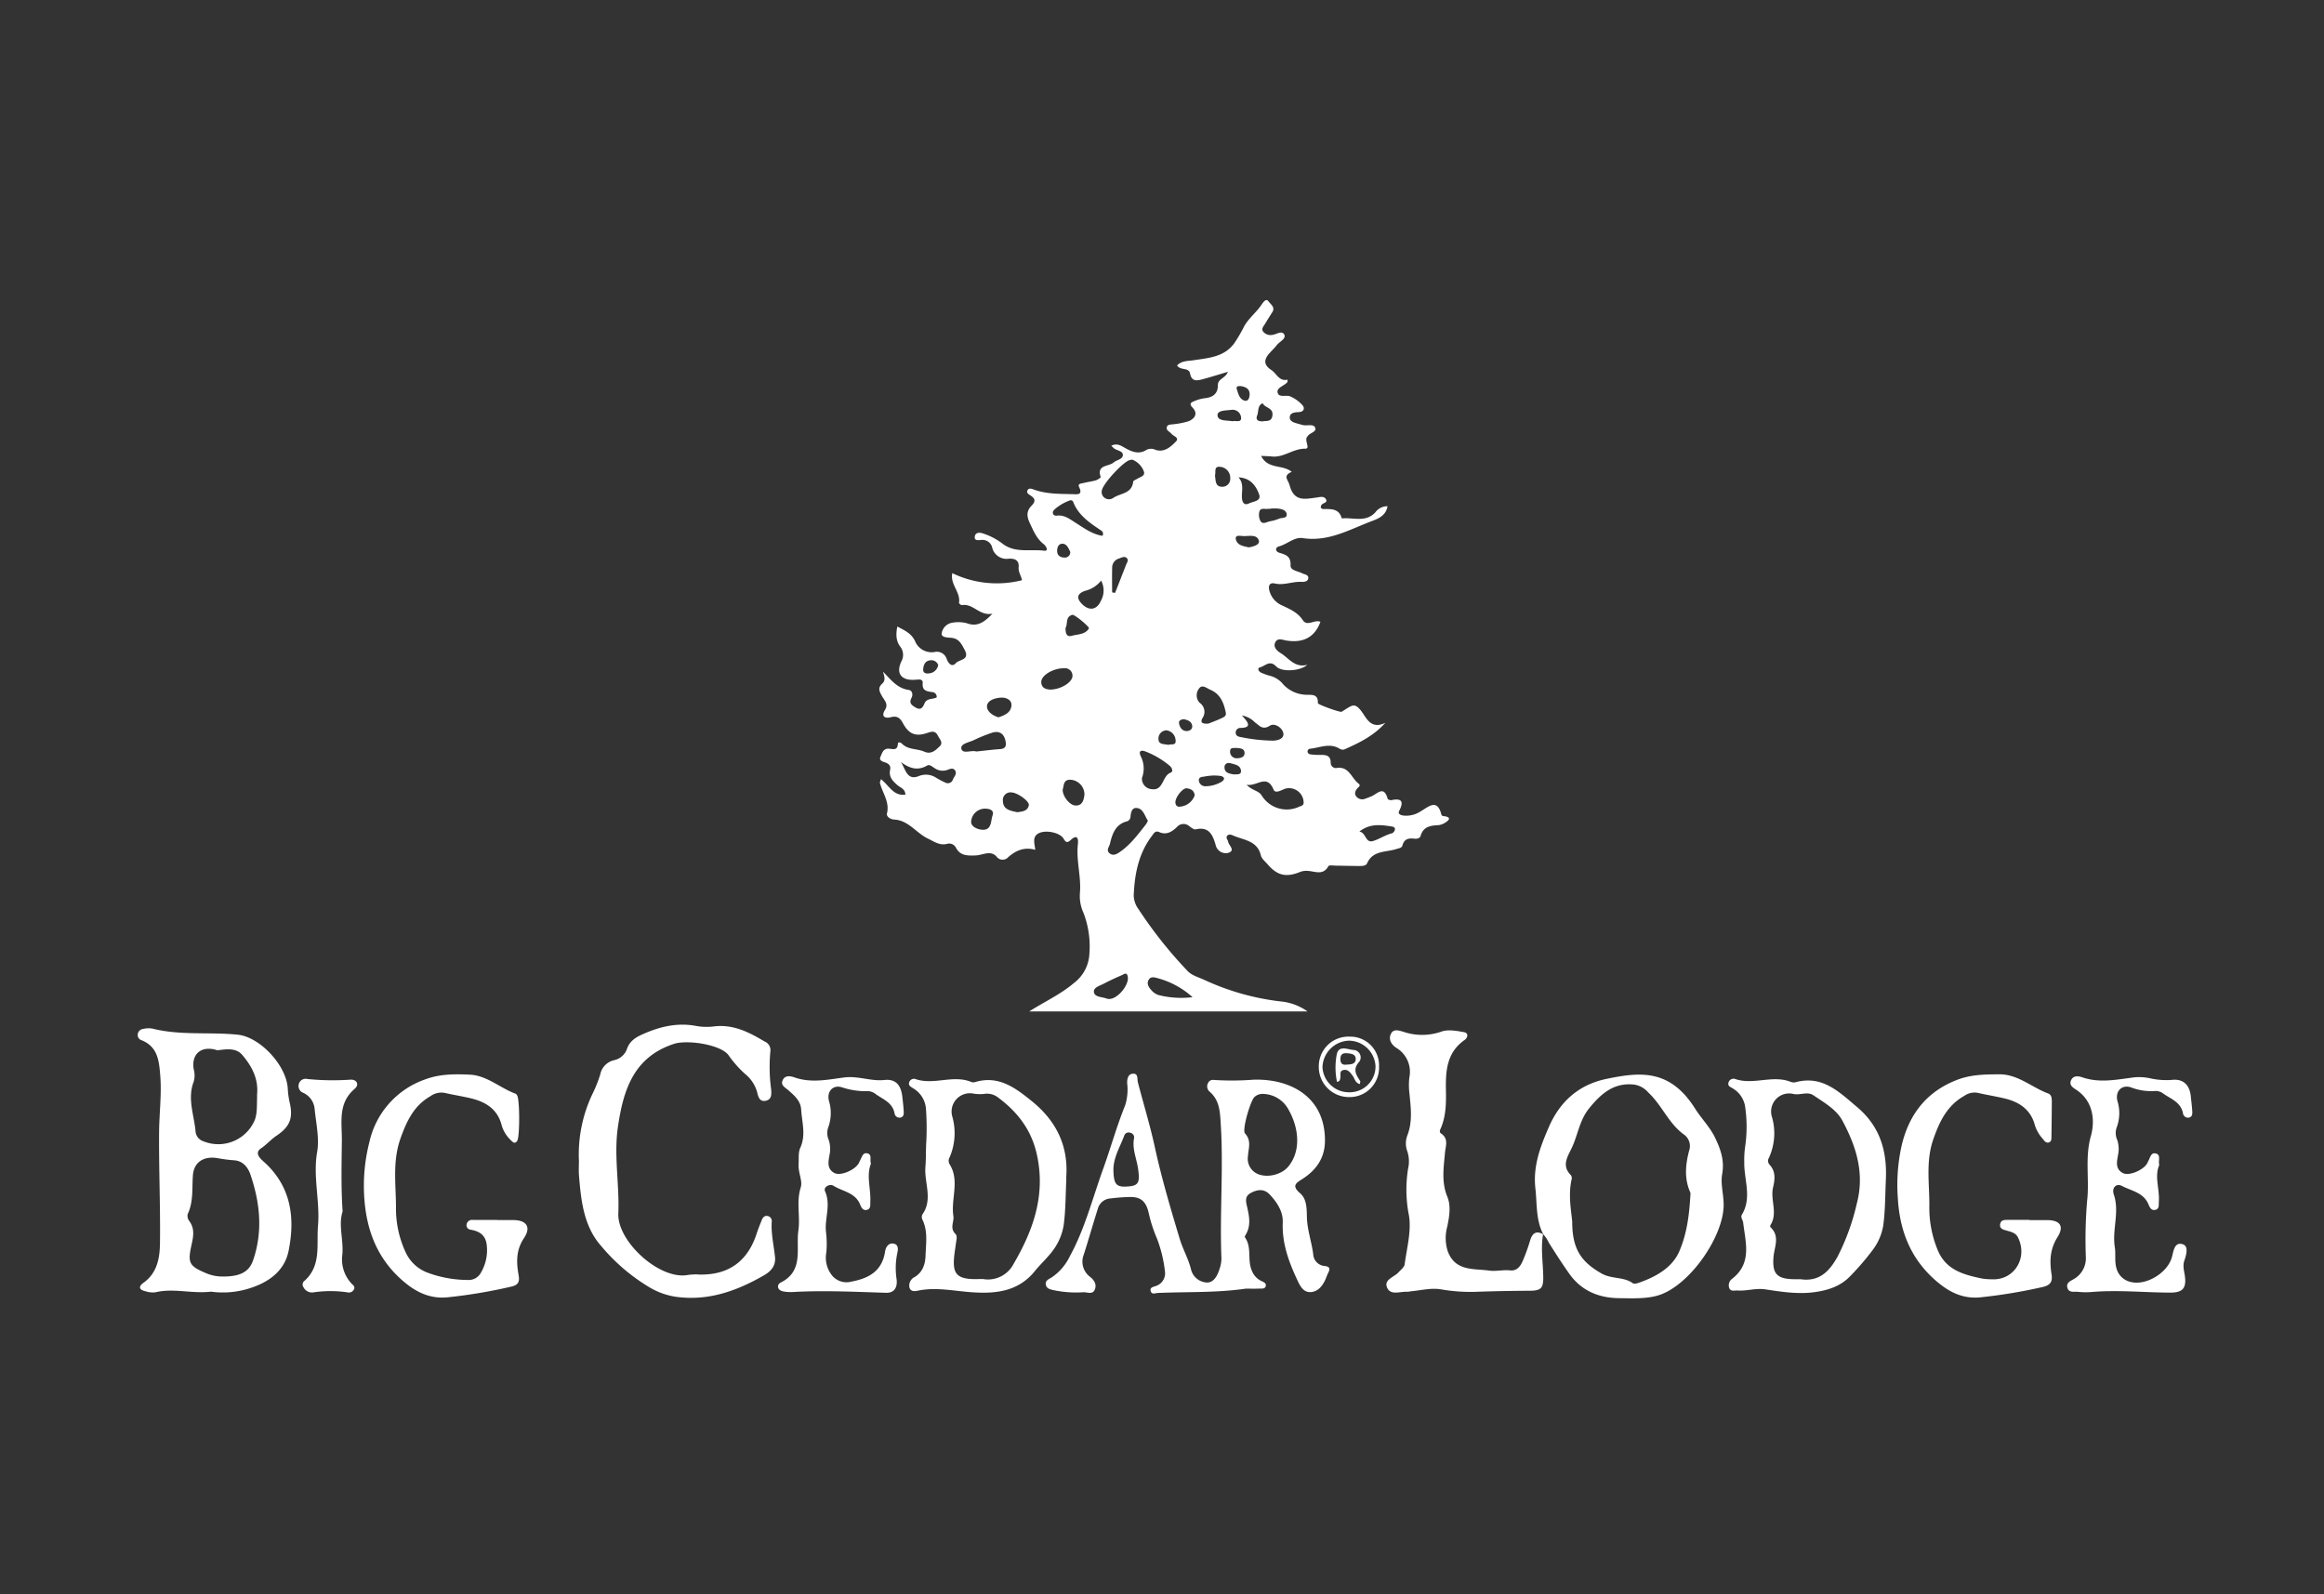 <svg xmlns="http://www.w3.org/2000/svg" xmlns:xlink="http://www.w3.org/1999/xlink" width="548" height="376" viewBox="0 0 548 376">
  <rect x="0" y="0" width="548" height="376" fill="#333333" stroke="none"/>
  <defs>
    <clipPath id="clip-path">
      <rect id="Rectangle_56" data-name="Rectangle 56" width="484.47" height="235.422" fill="#fff"/>
    </clipPath>
    <clipPath id="clip-BCL">
      <rect width="548" height="376"/>
    </clipPath>
  </defs>
  <g id="BCL" clip-path="url(#clip-BCL)">
    <rect width="548" height="376" fill="rgba(255,255,255,0)"/>
    <g id="Group_244" data-name="Group 244" transform="translate(32.475 70.771)">
      <g id="Group_243" data-name="Group 243" clip-path="url(#clip-path)">
        <path id="Path_6372" data-name="Path 6372" d="M442.829,36.751c1.62,3.235,5.032,1.955,7.215,3.756-2.175.974-.876,1.761-.5,3.153,1.062,3.961,3.585,3.257,6.283,2.925.783-.1,1.813-.466,2.292.384s-.725.847-1.042,1.337c-.416.643-.028.983.517.98,1.828-.01,3.649-.1,4.252,2.209,2.669-.3,5.627,1.049,7.918-1.433a3.491,3.491,0,0,1,2.877-1.446c-.351,2.083-1.986,2.867-3.5,3.429-5.333,1.982-10.379,5.047-16.513,4.089-1.951-.3-3.619,1.416-5.531,1.94-1.106.3-.859,1.256.029,1.519,1.581.468,2.744.838,2.645,2.989-.055,1.188,1.7,1.317,2.7,1.837.6.31,1.7.33,1.454,1.334-.165.682-1.067.731-1.706.7-2.06-.085-4.031.871-6.143.388-1.283-.294-1.59.577-1.3,1.667a5.2,5.2,0,0,0,2.942,3.479c1.864.878,3.712,1.641,4.953,3.511,1.055,1.59,2.794-.269,4.146.39-1.314,3.56-3.972,5.039-7.966,4.413-.962-.151-2.131-.721-2.679.408-.577,1.192.477,2.068,1.345,2.6,1.884,1.162,3.234,3.476,6.2,2.709-1.6,1.472-5.98,1.8-7.33.385-1.517-1.586-2.574-.122-3.744.19-.853.228-.4.966.139,1.253a13.231,13.231,0,0,0,2.076.746,5.883,5.883,0,0,1,3.223,2.083,7.675,7.675,0,0,0,5.283,2.406c1.43.053,2.953-.248,2.846,1.98-.016.335,5.264,2.223,5.6,2.03.569-.333,1.111-.714,1.681-1.047,1.13-.661,1.724-.612,2.77.642,1.344,1.609,2.244,4.739,5.87,3.01-2.9,3.205-6.3,4.77-9.72,6.3a1.533,1.533,0,0,1-1.157-.237c-2.252-1.342-4.476-.227-6.708.027-.331.038-.667.134-.745.522-.108.54.312.778.693.835a14.653,14.653,0,0,0,2.214.118c1.307,0,2.516.01,2.532,1.847a1.223,1.223,0,0,0,1.3,1.259c3.018-.545,3.549,2.357,5.237,3.635.674.511.011.837-.267,1.169-.536.64-.76,1.322-.153,2a1.825,1.825,0,0,0,2.062.411c.469-.156.924-.353,1.385-.533,1.379-.54,2.982-2.709,3.853.546.05.187.6.4.859.346,2.532-.532,2.992.333,1.868,2.536-.382.749.368.981.943,1.086a6.167,6.167,0,0,0,4.188-1.035c1.614-.877,3.828-3.165,4.817.788.116.463.669.366,1.058.464,1.23.307.685.892.108,1.283a3.862,3.862,0,0,1-1.795.764c-1.891.1-3.617.291-4.257,2.522-.177.616-.865.744-1.468.673-1.353-.161-2.42.035-2.825,1.612-.15.585-.839.633-1.4.82-2.45.812-5.558.274-6.936,3.379-.275.617-1.132.633-1.794.631-1.813,0-3.627-.061-5.44-.076-.653-.005-1.728-.18-1.891.117-1.251,2.273-3.14,1.2-4.857,1.12a4.1,4.1,0,0,0-1.7.2c-3.326,1.381-5.452.943-7.724-1.707-.59-.688-1.442-1.348-1.635-2.15-.851-3.541-4.076-3.587-6.575-4.706-.456-.2-1.007-.361-1.375.085-.387.468.146.9.216,1.361.136.9,1.764,2.011.151,2.63a2.441,2.441,0,0,1-3.083-1.834c-.71-2.432-1.581-4.392-4.73-3.679-.423.1-1.031-.434-1.495-.758a2.035,2.035,0,0,0-2.889.193c-1.18,1.121-2.459,1.981-4.206,1.207-.968-.429-1.319.39-1.745.953-3.136,4.147-4.048,8.985-4.255,14.016a5.693,5.693,0,0,0,1.137,3.223,102.519,102.519,0,0,0,11.514,14.514c1.019,1.107,2.545,1.484,3.894,2.106a58.867,58.867,0,0,0,18,5.116,13.044,13.044,0,0,1,6.442,2.37H388.146c3.667-2.332,7.4-4.025,10.558-6.707a9.185,9.185,0,0,0,3.639-6.983,21.964,21.964,0,0,0-1.42-9.61,9.5,9.5,0,0,1-.822-4.594c.349-3.892-.917-7.683-.475-11.565.136-1.194-.081-2.448-1.688-.976-.655.6-1.1.749-1.67-.277-.793-1.429-4.028-2.131-5.738-1.371-1.742.775-1.148,2.3-.952,3.974-2.542-.725-4.552.114-6.381,1.726a1.755,1.755,0,0,1-2.779-.179c-1.432-1.518-3.288-.273-4.924-.226-1.93.056-3.618.118-4.658-1.885a1.766,1.766,0,0,0-2.14-.82c-1.731.372-2.942-.554-4.457-1.283-2.754-1.326-4.558-4.3-7.918-4.474-.9-.047-1.9-.675-1.712-1.46.665-2.743-1.089-4.809-1.661-7.192-.047-.193.115-.436.246-.877,1.865,1.416,2.9,4.032,5.752,3.652-.024-1.353-1.161-1.628-1.865-2.24-1.1-.958-2.079-1.935-1.741-3.562.215-1.034-.28-1.5-1.2-1.808-.576-.195-1.472-.455-1.069-1.322.383-.824.605-1.963,1.952-1.911.9.034,2.064.576,2.153-1.145.03-.578.716-.287.951-.045,1.456,1.506,3.562,1.136,5.266,1.89,1.663.736,2.718-.352,3.681-1.3.84-.828-.069-1.668-.453-2.445-.748-1.513-1.859-.837-2.968-.52-2.512.719-4-.043-5.312-2.487-.562-1.045-1.262-1.784-2.757-1.384-1.318.353-2.51-.011-1.411-1.771.825-1.321-.231-2.27-.708-3.131-.634-1.146-1.109-1.969.03-3.007.881-.8.463-1.783.171-2.813,1.826,1.834,3.313,3.926,6.091,4.313.815.114,1.032,1.12.642,1.849-.682,1.275.064,1.764.991,2.308,1.187.7,1.69-.059,2.049-.948.55-1.36,1.979-.934,2.888-1.464a1.1,1.1,0,0,0-1.041-1.237c-1.29-.2-2.418-.282-2.255-2.153.087-1-.936-.828-1.7-.766-3.259.262-4.7-1.39-3.336-4.309a3.169,3.169,0,0,0-.321-3.579c-.983-1.419-.952-2.876-.638-4.654,1.755.883,3.363,1.657,4.181,3.409A4.216,4.216,0,0,0,365.826,83a2.431,2.431,0,0,1,2.882,1.692c.412,1,1.183,2,2.165.909.788-.873,3.343-.692,2.047-3.116-.769-1.438-1.358-2.73-3.279-2.849-.788-.049-2.337-.086-2.122-1.1a3,3,0,0,1,2.44-2.439,8,8,0,0,1,3.437.1c2.513.945,4.129-.194,6.081-2.24-3.053.614-4.5-2.454-7.192-2.022-.209.034-.718-.383-.694-.525.426-2.533-2.141-4.34-1.58-7.007a24.172,24.172,0,0,0,16.435,1.662c-.2-1.068-.9-1.924-.788-3.063.158-1.666-.95-2.115-2.4-2a3.479,3.479,0,0,1-3.814-2.526,2.355,2.355,0,0,0-2.7-1.888c-.584.02-1.568.232-1.438-.8.115-.9.961-1.055,1.753-.808a15.319,15.319,0,0,1,4.815,2.483c2.944,2.261,6.5,1.234,9.763,1.642,1.306.163.351-1.218-.016-1.5-1.75-1.327-2.476-3.2-3.374-5.1-.776-1.642-.675-2.861.454-4.014.932-.952.946-1.594-.154-2.345-.432-.3-1.177-.64-.77-1.326.364-.613,1.043-.277,1.574-.091,2.939,1.028,6.009.971,9.05,1.043.885.021,2.5.328,1.515-1.675-.416-.845.547-.829,1.034-.955.952-.244,1.942-.349,2.885-.623.45-.131,1.217-.654,1.178-.768-1.038-2.978,1.9-2.438,3.033-3.447.711-.633,2.154-.709,2.184-1.761.027-.962-1.34-1.023-2.046-1.544-.187-.139-.343-.32-.686-.645,1.447-.74,2.461.1,3.456.639,1.6.872,3.157,1.431,4.878.315a2.381,2.381,0,0,1,2.13.028c2.072.631,3.524-.7,4.761-1.959.918-.933-.548-1.257-1-1.812s-1.437-.869-1.1-1.717c.254-.631,1.159-.463,1.786-.6a17.018,17.018,0,0,0,3.369-.695c1.413-.628,2.236-1.774.87-3.21-.951-1-.167-1.276.515-1.547a9.085,9.085,0,0,1,2.377-.652c1.924-.2,3.113-1.057,3.1-3.111-.007-1.5,1.8-1.573,2.352-3.11-2.226.657-4.153,1.268-6.105,1.785-1.263.335-2.453.475-2.8-1.363-.3-1.575-2.264-.648-3.068-1.932,1.085-1.148,2.592-1.022,3.983-1.238,3.491-.544,7.1-.73,9.5-3.988a35.865,35.865,0,0,0,2.311-3.96c1.117-2.008,2.923-3.318,4.13-5.167C443.291.563,444-.53,444.568.3c.432.636,1.666,1.348.911,2.541-.574.906-1.157,1.808-1.7,2.733-.356.606-1.056,1.209-.367,1.979a2.255,2.255,0,0,0,2.031.664c.991-.1,2.34-1.185,2.874-.025.431.937-1.148,1.6-1.783,2.422-.5.651-1.109,1.222-1.664,1.834-1.35,1.485-1.575,2.771.38,4.05,1.263.827,1.812,2.742,3.833,2.271-.046.336-.013.533-.1.628-.74.849-2.481,1.25-2.277,2.346.258,1.385,2.007.545,2.972.967a8.25,8.25,0,0,1,2.915,2.094c.578.678.384,1.561-.907,1.617-.894.039-2.1.138-2.1,1.254,0,1,1.144,1.264,2.032,1.507.318.087.635.178.953.268,1.008.285,2.547-.312,2.974.564.525,1.076-1.213,1.258-1.714,2.052-.044.069-.1.13-.151.194-.7.893.847,2.805-.431,2.786-2.849-.043-5.042,2.126-7.844,1.843-.726-.073-1.458-.082-2.582-.142m-30.386.884c-.229.038-.393.056-.552.092-1.53.345-6.282,5.5-6.589,7.105a1.665,1.665,0,0,0,.574,1.769,1.75,1.75,0,0,0,2.094.062c1.657-1.148,4.422-.961,4.7-3.844.025-.256.64-.456.982-.68.706-.462,2.006-.651,1.481-1.849a4.708,4.708,0,0,0-2.694-2.655m3.7,85.15c-.729-1.107-1.064-2.7-2.426-2.963-1.378-.268-1.591,1.022-1.69,2.169a1.252,1.252,0,0,1-.705.914c-2.806.683-3.554,2.916-4.124,5.306-.179.751-.969,1.55-.1,2.26s1.732.178,2.486-.343c2.483-1.716,4.237-4.131,6.084-6.452a5.723,5.723,0,0,0,.478-.891m23.267-8.473c1.4,1.423,2.765,1.329,3.532,2.475a6.92,6.92,0,0,0,8.909,2.681c.431-.179.949-.217,1.013-.882a3.435,3.435,0,0,0-4.385-3.337c-.894.349-2.28,1.19-2.68.248-1.647-3.882-3.842-.736-6.388-1.185m-24.668-1.623a2.469,2.469,0,0,0,2.322,2.661c2.787.42,2.4-3.135,4.447-3.9.687-.256.308-1.172-.26-1.637a20.113,20.113,0,0,0-5.7-3.356c-1.111-.415-1.663-.059-1.088,1.152a6.32,6.32,0,0,1,.283,5.077M430.4,99.882c.7-.279,1.852-.692,2.96-1.209.555-.259,1.316-.5,1.14-1.378-.46-2.294-1.258-4.369-3.631-5.386-.874-.374-1.9-1.33-2.645-.338a2.594,2.594,0,0,0,.1,3.395,2.576,2.576,0,0,1,.652,3.655c-.513.987-.084,1.362,1.421,1.261m7.913-1.919c1.437,1.605,2.53,2.925-.479,2.944a1.08,1.08,0,0,0-.989,1.224c.076.717.73.867,1.287.947a39.88,39.88,0,0,0,7.588.826c1.216-.06,2.648-.515,2.328-1.871-.3-1.257-2.09-2.34-3.116-1.676-1.781,1.152-2.5-.029-3.583-.785a5.6,5.6,0,0,0-3.036-1.609m-62.641,8.5c1.861-.193,3.734-.433,5.615-.566,1.253-.089,1.492-.728,1.294-1.814-.342-1.879-1.529-2.635-3.355-1.993a36.968,36.968,0,0,0-4.1,1.67c-1.124.555-3.237.85-2.973,2.038.3,1.353,2.289.276,3.519.664M426.656,164.4a19.917,19.917,0,0,0-7.948-4.4c-.85-.224-1.887-.654-2.436.381-.483.912.128,1.777.743,2.441a3.724,3.724,0,0,0,1.611,1.074,21.857,21.857,0,0,0,8.031.506M405.419,55.6a.9.9,0,0,0-.355-1.285c-2.616-1.762-5.254-3.5-6.5-6.6a.649.649,0,0,0-.966-.414,11.1,11.1,0,0,0-3.381,1.988c-.292.279-.605.592-.462,1.061.156.509.629.517,1.011.48,1.7-.166,2.871.776,4.22,1.627,2.007,1.265,3.995,2.766,6.434,3.143m-12.4,36.261c2.6.01,5.438-1.784,5.331-3.326a1.762,1.762,0,0,0-2-1.7c-2.567-.031-5.419,1.686-5.364,3.279.049,1.4,1.083,1.66,2.031,1.744m-35.135,17.084c1.1,1.6,1.379,4.428,4.172,3.341a4.384,4.384,0,0,1,4.163.382,21.623,21.623,0,0,0,2.176,1.143,1.261,1.261,0,0,0,1.787-.8c.287-.652.97-1.282.513-2.04-.434-.719-1.2-.423-1.783-.182a3.3,3.3,0,0,1-3.049-.385c-.561-.316-1.165-.98-1.782-.625-2.285,1.315-4.2.636-6.2-.833m49.078,55.884c2.039.069,4.9-3.427,4.408-5.374-.257-1.023-.864-.467-1.31-.272-1.422.625-2.849,1.25-4.214,1.986-.968.521-2.618.928-2.435,2.057.2,1.237,1.98,1.077,3.067,1.534a1.858,1.858,0,0,0,.484.07M405.1,66.165a6.911,6.911,0,0,1-3.784,2.407c-1.941.691-2.108,1.766-.611,3.209,1.617,1.56,3.375,1.279,4.3-.773a4.961,4.961,0,0,0,.1-4.844m-9.057,49.258c-.094,1.507,1.584,3.7,2.987,3.775,1.665.091,1.955-1.284,2.133-2.473a3.487,3.487,0,0,0-3.263-3.6c-1.74-.071-1.547,1.332-1.857,2.3M385.3,120.777c1.235-.145,2.476-.257,2.758-1.636.194-.951-2.72-3-4.093-3.028a1.788,1.788,0,0,0-2.023,1.942c.025,2.206,1.845,2.355,3.358,2.723m80.7,4.553c1.631.286,1.37,2.824,3.272,2.231,1.521-.474,2.867-1.435,4.454-1.819a1.264,1.264,0,0,0,.666-.927c.055-.461-.414-.621-.84-.684-2.476-.364-4.958-.77-7.553,1.2M380.9,98.4c1.45-.465,2.922-1.115,3.058-2.755.113-1.371-1.248-1.937-2.389-1.888-1.362.058-3.176.56-3.363,1.87-.181,1.273,1.23,2.334,2.694,2.774m56.6-56.591c1.348,1.516.712,3.206.805,4.8.063,1.065.519,1.922,1.693,1.335.961-.481,2.971-.495,2.345-2.174-.731-1.958-1.99-3.812-4.843-3.966m-59.764,78.136a3.269,3.269,0,0,0-3.265,2.906c-.22,1.361,1.662,2.1,2.858,2.078,1.979-.037,1.737-2.1,2.177-3.381.4-1.156-.5-1.585-1.77-1.6m18.98-42.64c-.017,1.172.2,2.226,1.439,1.88,1.416-.4,3.16-.253,4.079-1.749.2-.326-3.392-3.345-3.924-3.2-1.694.46-1.013,2.173-1.594,3.07M407.7,68.941l.7.113q1.284-3.285,2.568-6.57c.2-.52.664-1.11.225-1.595-.526-.58-1.222-.177-1.826.052a2.192,2.192,0,0,0-1.65,1.947c-.065,2.016-.019,4.035-.019,6.053m37.486-19.786v.072a4.118,4.118,0,0,0-.738.007c-.736.137-1.823-.391-2.05.767a3.135,3.135,0,0,0,.285,2.128c.572.872,1.493.174,2.248.04a9.747,9.747,0,0,0,2.122-.614c.671-.287,1.987-.016,1.8-1.138-.147-.9-1.255-1.191-2.2-1.257-.489-.035-.983-.006-1.476-.006M427.168,116.8c-.129-1.174-.939-1.538-1.867-1.656-.963-.123-2.744,2.157-2.684,3.34.037.717.474,1.091,1.113.984a4,4,0,0,0,3.438-2.669m4.778-75.4c.209,1.107.008,2.541,1.583,2.625a1.867,1.867,0,0,0,2.022-2,2.6,2.6,0,0,0-2.593-2.711c-1.312-.047-.747,1.338-1.012,2.082m8,16.925c1.111-.2,2.683-.626,2.335-1.654-.513-1.508-2.38-.941-3.705-1.01-.634-.033-1.905-.336-1.711.711.275,1.477,1.81,1.678,3.081,1.953M436.054,28.58c.754-.208,2.042.372,2.059-.708a1.993,1.993,0,0,0-2.305-1.983c-1.2.164-3.346.054-3.255,1.316.1,1.4,2.218,1.112,3.5,1.375m-4.382,83.544a13.661,13.661,0,0,0-1.966.2c-.644.158-1.7.007-1.542,1.131a1.543,1.543,0,0,0,1.679,1.2,7.569,7.569,0,0,0,3.752-1.111c.244-.136.531-.516.5-.74s-.421-.5-.693-.555a12.65,12.65,0,0,0-1.727-.128M443.259,28.6c.707-.205,2.1.265,2.25-1.5.152-1.744-1.8-1.651-2.321-2.783-1.269.6-.9,1.942-1.3,2.929-.35.874.066,1.4,1.367,1.353m-22.266,76.3c.552-.28,1.824.256,1.677-1.038a2.483,2.483,0,0,0-2.092-2.388,1.919,1.919,0,0,0-1.944,2.075c.015,1.322,1.326,1.126,2.359,1.351m-54.3-18.816a1.683,1.683,0,0,0-1.892-1.121c-1.218.128-1.561,1.08-1.649,2.076-.075.847.567,1.115,1.3,1a2.37,2.37,0,0,0,2.24-1.957m69.7,25.792c.74-.063,1.8.175,1.691-.906-.124-1.283-1.42-1.441-2.42-1.731-.73-.212-1.441.1-1.46.879-.035,1.446,1.176,1.549,2.189,1.758m1.64-91.586c-.5-.025-1.155-.02-.937.688.329,1.074.628,2.389,1.827,2.736.9.262,1.194-.723,1.205-1.467.02-1.349-.943-1.777-2.095-1.958M397.818,59.35c-.431-.853-.828-1.95-1.941-1.883-.905.054-1.2,1.029-1.133,1.876.075.984.825,1.368,1.7,1.379a1.234,1.234,0,0,0,1.369-1.371m26.761,39.489c-.656.087-1.234.3-1.087,1.038.184.92.707,1.727,1.732,1.76.769.025,1.516-.449,1.342-1.34-.194-1-1.121-1.282-1.987-1.458m12.429,6.774c-.6.079-1.482-.179-1.491.78a1.548,1.548,0,0,0,1.713,1.662c.8-.03,1.79-.291,1.7-1.337s-1.114-.994-1.923-1.105" transform="translate(-177.934 0)" fill="#fff"/>
        <path id="Path_6373" data-name="Path 6373" d="M479.112,418.785c-6.87,1.005-13.793.713-20.69,1.014-.633.028-1.423.464-1.7-.419-.293-.943.672-1,1.213-1.227a3.136,3.136,0,0,0,2.123-3.538,31.281,31.281,0,0,0-1.845-7.6,33.225,33.225,0,0,1-1.966-6.061c-.595-2.615-1.733-3.8-4.342-3.786a43.616,43.616,0,0,0-4.69.344,3.275,3.275,0,0,0-2.938,2.328c-1.14,3.608-2.178,7.248-3.323,10.855a4.468,4.468,0,0,0,1.484,5.315c.987.793,1.6,1.824,1.076,3.026s-1.723.573-2.641.594a25.908,25.908,0,0,1-6.892-.453c-.779-.194-1.737-.286-1.978-1.236-.267-1.053.656-1.366,1.351-1.8a12.5,12.5,0,0,0,4.264-4.942c3.574-6.514,5.355-13.65,7.844-20.549,1.815-5.029,3.235-10.19,5.245-15.147a12.424,12.424,0,0,0,.459-5.144c-.031-1.074.205-2.207,1.376-2.271,1.291-.07.941,1.244,1.155,2.064,1.328,5.083,2.871,10.118,3.988,15.246,1.594,7.319,3.713,14.467,5.868,21.631.754,2.5,2.073,4.737,2.685,7.276a4.04,4.04,0,0,0,3.81,3.036c1.6-.008,2.469-1.755,2.935-3.314a7.629,7.629,0,0,0,.409-2.435c-.435-10.545.51-21.093-.162-31.645-.186-2.929-.257-5.627-2.7-7.688a1.643,1.643,0,0,1-.233-2.074c.376-.682,1.017-.671,1.729-.594a67.735,67.735,0,0,0,9.038-.094c8.742-.226,16.875,4.164,16.738,14.567-.052,3.883-2.032,6.7-5.138,8.735-1.594,1.042-2.879,1.619-.7,3.5,1.576,1.361,1.536,3.658,1.581,5.579.07,3.022,1.107,5.825,1.488,8.762a2.929,2.929,0,0,0,2.688,2.8c1.218.139,1.349.64.848,1.617-.3.585-.484,1.228-.773,1.819-.728,1.487-1.838,2.729-3.531,2.723-1.557-.005-2.294-1.389-2.911-2.7-2.048-4.352-3.7-8.754-3.5-13.731.1-2.539-1.324-4.716-3.059-6.57-1.385-1.481-3-1.188-4.532-.348-1.493.82-1.065,2.125-.759,3.485.468,2.08.845,4.223-.34,6.246-.122.21-.327.563-.248.672,1.723,2.38.535,5.359,1.642,7.863a4.423,4.423,0,0,0,2.283,2.477c.52.226,1.19.526.991,1.217s-.954.537-1.5.56c-1.072.045-2.146.013-3.219.013m4.071-45.925a2.77,2.77,0,0,0-2.008.733c-.932.85-2.979,7.776-2.224,8.588,1.6,1.726.785,3.588.69,5.387a3.916,3.916,0,0,0,1.707,3.847c2.239,1.456,6.124.668,7.846-1.464,3.244-4.014,2.2-9.6.021-13.374a6.971,6.971,0,0,0-6.032-3.717m-35.253,18.2c.086,3.257.752,3.9,3.729,3.6,2.236-.227,2.526-1.042,2.069-4.2-.342-2.366-1.419-4.64-.947-7.125a1.081,1.081,0,0,0-.877-1.3,1.057,1.057,0,0,0-1.418.629c-1.008,2.75-2.677,5.3-2.557,8.394" transform="translate(-217.853 -185.64)" fill="#fff"/>
        <path id="Path_6374" data-name="Path 6374" d="M17.3,408.591c-4.589.527-8.861-.883-13.132.154a5.656,5.656,0,0,1-2.428-.276c-1.492-.344-1.554-1.139-.391-1.963,3.263-2.314,3.854-5.878,3.9-9.351.112-8.747-.281-17.5-.206-26.25.038-4.409.623-8.806.274-13.24C5.037,354.2,4.76,350.832.9,349.29a1.261,1.261,0,0,1-.9-1.333,1.422,1.422,0,0,1,1.268-1.324,5.559,5.559,0,0,1,2.214-.077c6.624,1.667,13.424.748,20.111,1.433,5.234.536,11.505,7.253,11.787,12.715a19.712,19.712,0,0,0,.478,3.41c.828,3.63-.058,5.649-3.167,7.723-1.294.864-2.292,2.071-3.614,2.956-1.425.954-.559,2.088.489,3.01,6.541,5.755,7.627,13.183,6.011,21.163-.965,4.768-4.7,7.391-9.061,8.793a20.686,20.686,0,0,1-9.226.832m2.841-3.569c4,.007,6.129-1.1,7.057-3.781,2.358-6.816,1.666-13.569-.6-20.239-.609-1.788-1.822-3.263-3.861-3.393a35.832,35.832,0,0,1-3.884-.5c-3.2-.556-5.6.862-5.834,4.077-.225,3.085.158,6.186-1.23,9.123a2,2,0,0,0,.383,1.631c1.422,1.909.891,3.937.457,5.94-.832,3.839-.442,4.669,3.2,6.222a9.932,9.932,0,0,0,4.316.919M28.154,362.7a6.247,6.247,0,0,1,0-.74c.315-3.625-1.274-6.591-3.495-9.187-1.5-1.753-3.723-1.356-5.778-1.12a2.366,2.366,0,0,1-.714-.175c-3.408-.787-5.575,1.236-4.948,4.737a5.2,5.2,0,0,1-.034,2.891c-1.541,4.037.165,7.952.473,11.916a2.707,2.707,0,0,0,1.884,2.123,9.319,9.319,0,0,0,12.069-5.062c.606-1.666.462-3.412.539-5.383" transform="translate(0 -174.738)" fill="#fff"/>
        <path id="Path_6375" data-name="Path 6375" d="M209.839,376.9a33.226,33.226,0,0,1,3.1-15.611,31.813,31.813,0,0,0,1.932-4.811,4.287,4.287,0,0,1,3.29-3.347,4.108,4.108,0,0,0,3.018-2.692c.659-1.806,1.978-2.652,3.647-3.4,4.091-1.825,8.232-2.834,12.74-1.959a13.949,13.949,0,0,0,4.2.084c4.485-.52,8.2,1.379,11.841,3.564a2.172,2.172,0,0,1,1.371,2.35,39.229,39.229,0,0,0,.177,8.884c.109,1.2.169,2.495-1.335,2.76-1.446.255-1.714-1.06-1.969-2.07a8.385,8.385,0,0,0-2.805-4.246,25.588,25.588,0,0,1-3.9-4.4c-1.812-2.574-9.776-3.736-12.887-2.719-9.549,3.125-11.95,10.9-13.224,19.56-1,6.819.384,13.609.092,20.426-.284,6.624,9.784,15.79,16.44,14.514a13.143,13.143,0,0,1,2.719-.093c6.8.136,11.317-3.089,13.441-9.6.357-1.092.785-2.163,1.213-3.23.264-.657.694-1.169,1.5-.955a1.207,1.207,0,0,1,.863,1.35c-.185,2.83.5,5.57.776,8.351.195,1.975-.939,3.3-2.519,4.214-6.482,3.752-13.29,6.2-20.965,5.1a17.117,17.117,0,0,1-5.8-2.029,44.659,44.659,0,0,1-11.66-9.87c-4.168-4.673-4.792-10.71-5.282-16.671-.094-1.148-.013-2.31-.013-3.466" transform="translate(-105.802 -173.876)" fill="#fff"/>
        <path id="Path_6376" data-name="Path 6376" d="M666.652,406.191c-1.786-3.4-1.445-7.146-1.86-10.787-.6-5.248,1.144-9.847,3.177-14.52,2.674-6.146,7.181-10.017,13.6-11.347,7.847-1.625,14.935-2.421,20.882,7.014,1.484,2.355,3.507,4.343,4.737,6.914,1.3,2.724,2.217,5.336,1.646,8.525-.437,2.445.428,5.026.345,7.591-.245,7.609-8.348,19.013-15.591,21.065-2.856.809-6.041.637-9.074.608-4.751-.046-8.855-1.719-11.7-5.719-1.7-2.393-3.289-4.871-4.85-7.361a8.064,8.064,0,0,0-1.359-2.034Zm6.824-3.065c-.038,6.672,2.24,9.631,6.9,12.3,2.418,1.382,5.194.717,7.4,2.31.372.268,1.281-.061,1.88-.281,3.823-1.407,7.425-3.482,9.062-7.232,1.86-4.262,2.4-8.989,2.645-13.674a.552.552,0,0,0-.051-.241c-1.454-3.258-1.138-6.575-.256-9.882a3.318,3.318,0,0,0-1.219-3.749c-3.635-2.609-5.2-6.927-8.406-9.91a5.541,5.541,0,0,0-3.235-1.868c-4.922-.594-7.982,2.179-10.792,5.664-2.21,2.74-2.59,6.195-4.022,9.221-1.038,2.193-2.471,4.233-.2,6.491a1.19,1.19,0,0,1,.153.946c-.839,3.7-.1,7.377.132,9.909" transform="translate(-335.22 -185.867)" fill="#fff"/>
        <path id="Path_6377" data-name="Path 6377" d="M630.985,395.511c-.59,3.355-.019,6.708.033,10.06.042,2.741-.525,3.3-3.268,3.307q-6.429.028-12.857.257a40.928,40.928,0,0,1-8.1-.605c-2.278-.366-4.718.282-7.086.485a4.878,4.878,0,0,1-.734.107c-1.655-.12-3.916.924-4.756-.942-.874-1.941,1.6-2.476,2.635-3.615.55-.607,1.391-1.227,1.484-1.923.514-3.852,1.63-7.863,1.007-11.562a31.137,31.137,0,0,1-.2-10.963,7.634,7.634,0,0,0-.18-4.13,5.328,5.328,0,0,1-.019-3.667c1.31-3.312.845-6.644.517-10.01a16.3,16.3,0,0,1-.02-3.71,6.584,6.584,0,0,0-3.059-7.005c-1.192-.777-1.956-2.027-1.235-3.394.618-1.169,1.944-.673,2.919-.39a13.721,13.721,0,0,0,8.923-.045c1.561-.569,3.571-.193,5.313.119,1.191.214.933,1.315.158,1.86-4.134,2.9-4.476,7.136-4.392,11.643.057,3.04.058,6.123-1.149,9.024-.191.459-.513,1.013-.019,1.352,1.871,1.28,1.093,2.892.939,4.637-.3,3.406-.855,6.831.546,10.256.908,2.22.494,4.7,0,7.082a10.259,10.259,0,0,0,.115,5.828c1.775,4.773,6.1,4.043,9.775,4.556,1.593.223,3.27-.226,4.929-.047,1.595.172,2.421-.957,2.961-2.19a43.984,43.984,0,0,0,1.761-4.877c.517-1.705,1.4-2.385,3.092-1.447l-.042-.051" transform="translate(-299.595 -175.238)" fill="#fff"/>
        <path id="Path_6378" data-name="Path 6378" d="M793.845,394.137c-.175,3.62-.136,7.268-.607,10.849a13.12,13.12,0,0,1-2.59,6,60.507,60.507,0,0,1-5.44,6.279c-2.29,2.3-5.377,3.205-8.457,3.59-3.762.469-7.584-.118-11.3-.686-2.314-.354-4.409.421-6.609.265-.686-.049-1.6.327-1.949-.614a1.914,1.914,0,0,1,.756-2.2c4.667-3.668,3.088-8.543,2.544-13.189-.071-.606-.672-1.269-.315-1.859,2.449-4.052.479-8.3.57-12.444a21.107,21.107,0,0,1,.183-3.433,32.784,32.784,0,0,0,.039-9.5,6.047,6.047,0,0,0-2.883-4.394c-.518-.359-1.323-.511-1.053-1.416a1.224,1.224,0,0,1,1.6-.824c4.266,1.45,8.7-.988,12.951.621a2.122,2.122,0,0,0,1.211.144c6.345-1.733,10.259,2.227,14.546,5.837,5.391,4.54,7.08,10.294,6.8,16.976M773.7,417.768c4.446.658,6.83-1.842,8.791-5.4a53.4,53.4,0,0,0,4.486-12.41c1.913-7.216-.159-13.587-3.422-19.639-1.382-2.563-4.3-4.241-6.816-5.934-1.382-.929-3.071.006-4.625-.284a4.25,4.25,0,0,0-5.136,5.4,13.865,13.865,0,0,1-.71,9.628,1.37,1.37,0,0,0,.13,1.622c1.535,1.61,1.265,3.559.84,5.371-.7,2.966,1.215,6.093-.652,8.949a.5.5,0,0,0,.074.467c2.258,2.133.872,4.648.682,6.994-.313,3.86.728,5.123,4.624,5.235.578.017,1.156,0,1.734,0" transform="translate(-381.624 -186.852)" fill="#fff"/>
        <path id="Path_6379" data-name="Path 6379" d="M403.986,394.576c-.162,3.272-.136,6.835-.592,10.335a13.43,13.43,0,0,1-2.085,5.43c-1.327,2.025-3.224,3.666-4.762,5.565-4.012,4.952-9.539,5.362-15.2,4.928-4-.307-7.943-1.162-11.988-.414-.747.138-1.994.532-2.35-.669a2.243,2.243,0,0,1,1.251-2.49c1.936-1.184,2.485-3.1,2.548-5.081.091-2.838.592-5.753-.762-8.488a1.382,1.382,0,0,1,.013-1.177c2.546-3.587.4-7.5.717-11.234.169-2.008.074-4.08.219-6.136a63.737,63.737,0,0,0-.09-7.523,6.111,6.111,0,0,0-3.01-4.85c-.551-.371-1.245-.65-.917-1.5a1.157,1.157,0,0,1,1.443-.693c4.263,1.486,8.7-1,12.946.6a1.663,1.663,0,0,0,.963.165c5.64-1.782,9.691,1.327,13.626,4.524,5.584,4.536,8.529,10.355,8.035,17.694-.016.246,0,.5,0,1.008m-19.627,23.18a6.8,6.8,0,0,0,7.213-3.6c4.707-8.051,7.63-16.421,5.422-26.005-1.341-5.824-4.7-10-9.324-13.388a4.255,4.255,0,0,0-3.07-.67,9.671,9.671,0,0,1-2.449-.063,4.314,4.314,0,0,0-5.05,5.376,14.351,14.351,0,0,1-.623,9.638,1.59,1.59,0,0,0,0,1.635c2.438,3.895.252,8.168.891,12.248.2,1.306-.932,2.8.476,4.179.509.5.226,1.422.131,2.16-.169,1.308-.413,2.613-.487,3.926-.181,3.227.838,4.345,4.054,4.553.739.048,1.484.007,2.82.007" transform="translate(-185.036 -186.869)" fill="#fff"/>
        <path id="Path_6380" data-name="Path 6380" d="M138.978,402.757c1.238,0,2.476.009,3.714,0,3.2-.028,4.416,1.609,2.661,4.231-1.908,2.85-1.824,5.7-1.283,8.751.246,1.389.068,2.293-1.623,2.688a121.57,121.57,0,0,1-15.022,2.536c-4.491.471-7.907-1.425-10.971-4.159-5.846-5.217-8.339-11.889-8.794-19.7a41.5,41.5,0,0,1,1.22-12.7,20.292,20.292,0,0,1,12.968-14.754c3.547-1.362,7.039-1.349,10.645-1.19,4.161.183,7.18,3.156,10.868,4.5.137.05.24.22.34.349.663.869.668,9.808.05,10.755-.518.793-1.007.369-1.394-.037a7.934,7.934,0,0,1-2.246-3.506c-.959-3.96-3.849-5.691-7.5-6.529-2-.46-4.04-.785-6.045-1.244a4.407,4.407,0,0,0-3.281.793c-3.87,2.215-5.56,5.778-7.038,9.894-1.949,5.43-1.1,10.873-1.088,16.265a24.445,24.445,0,0,0,2.337,10.781,9.246,9.246,0,0,0,4.92,4.609,27.428,27.428,0,0,0,9.679,1.791,3.252,3.252,0,0,0,3.089-1.717,10.417,10.417,0,0,0,1.411-6.142c-.169-2.614-1.586-3.6-3.853-4a1.048,1.048,0,0,1-.931-1.249,1.3,1.3,0,0,1,1.468-1.05q2.847,0,5.694,0c0,.012,0,.024,0,.036" transform="translate(-54.261 -185.788)" fill="#fff"/>
        <path id="Path_6381" data-name="Path 6381" d="M868.3,402.753c1.319,0,2.639.008,3.959,0,3.194-.024,4.3,1.37,2.62,4.036-1.8,2.852-1.868,5.713-1.393,8.761.288,1.846-.359,2.6-2.223,3.016a124.613,124.613,0,0,1-14.529,2.4c-4.4.451-7.732-1.443-10.731-4.1-5.714-5.066-8.3-11.5-8.757-19.178a42.759,42.759,0,0,1,.938-12.714c1.746-7.171,5.814-12.51,13.025-15.291,3.28-1.265,6.513-1.283,9.873-1.313,4.511-.041,7.718,3.093,11.616,4.524.789.29.854,1.164.85,1.923q-.024,4.083-.087,8.166c-.008.566.062,1.26-.631,1.459-.658.189-1.049-.378-1.395-.828a8.847,8.847,0,0,1-1.862-3.167c-.965-3.776-3.73-5.593-7.3-6.418-2.083-.482-4.2-.828-6.283-1.3a4.168,4.168,0,0,0-3.056.71c-4.033,2.273-5.826,5.943-7.325,10.242-1.879,5.386-.848,10.755-.944,16.084a26.113,26.113,0,0,0,1.893,9.863c1.942,4.929,6.177,6,10.6,6.924a15.478,15.478,0,0,0,2.221.16c5.258.314,8.6-5.019,6.189-9.87-.546-1.1-1.609-1.309-2.647-1.607-.778-.224-1.757-.4-1.554-1.539.2-1.1,1.171-.979,1.982-.988,1.649-.018,3.3-.005,4.948-.005,0,.019,0,.037,0,.056" transform="translate(-422.204 -185.779)" fill="#fff"/>
        <path id="Path_6382" data-name="Path 6382" d="M939.6,390.262c-1.193,2.72.115,5.653-.1,8.584-.057.786.193,1.821-.927,2.007-.9.149-1.256-.7-1.538-1.365-1.164-2.756-4.037-3.138-6.246-4.3-1.305-.689-2.461.4-1.9,2.053,1.391,4.106-.433,8.24.229,12.377.252,1.571-.08,3.278.359,4.891a4.481,4.481,0,0,0,3.345,3.318c3.64.945,8.656-2.086,9.728-5.74.421-1.434.557-3.749,2.56-3.154,1.484.441.862,2.522.39,3.92-.423,1.251-.01,2.439.149,3.657.381,2.914-.639,3.848-3.494,3.838-6.161-.021-12.317-.661-18.484-.144a16.657,16.657,0,0,1-3.214-.039c-.908-.1-2.182.314-2.525-.979s.9-1.612,1.684-2.132a5.629,5.629,0,0,0,2.674-5,109.5,109.5,0,0,1,.29-13.275c.6-5.09-.568-10.148.891-15.339.983-3.5.68-8.142-3.373-10.879-.748-.505-1.877-1.1-1.269-2.352.571-1.169,1.819-.909,2.646-.626,4.152,1.422,8.24.483,12.367-.018a12.652,12.652,0,0,1,3.683.259,17.293,17.293,0,0,0,5.1.356c2.642-.294,4.131,1.212,4.408,3.84.121,1.146.264,2.291.34,3.44.044.652.076,1.414-.766,1.61a1.2,1.2,0,0,1-1.425-1.081c-.537-2.549-2.8-3.3-4.584-4.537a3.011,3.011,0,0,0-1.826-.662,13.269,13.269,0,0,1-5.881-.859c-2.2-.7-3.744.992-3.148,3.266a9.593,9.593,0,0,1-.216,6.291,3.967,3.967,0,0,0,.179,2.9,6.742,6.742,0,0,1,.187,3.411c-.276,1.62-.759,3.378,1.14,4.361,1.4.724,4.639-.613,5.656-2.181.134-.206.206-.451.329-.665.433-.75.6-2.039,1.714-1.792,1.356.3.566,1.66.869,2.75" transform="translate(-462.919 -186.271)" fill="#fff"/>
        <path id="Path_6383" data-name="Path 6383" d="M326.518,389.906c-1.141,2.887,0,5.9-.15,8.92-.038.787.2,1.82-.917,2.016-.9.159-1.243-.69-1.526-1.364-1.158-2.762-4.1-2.995-6.239-4.341-.848-.534-2.463.244-1.991,1.311,1.422,3.213-.109,6.341.208,9.48a23.081,23.081,0,0,1,.1,4.881,6.715,6.715,0,0,0,1.423,5.58,4.408,4.408,0,0,0,4.46,1.354c4.142-.77,7.262-2.486,7.958-7.092.151-1,.767-2.05,1.932-1.885,1.417.2,1.107,1.618.917,2.429a17.422,17.422,0,0,0-.12,6.055c.169,1.514-.261,3.2-2.55,3.125-7.317-.225-14.634-.594-21.957-.178a9.1,9.1,0,0,1-2.22-.143c-1.494-.288-1.578-1.6-.62-2.078,5.515-2.771,3.564-7.961,4.179-12.289.476-3.351-.534-6.737.557-10.173.483-1.522-.634-3.51-.508-5.437.085-1.292-.111-2.782.386-3.864,1.4-3.043.4-6,.224-9.007-.124-2.141-1.6-3.324-3.026-4.6-.69-.619-1.893-1.131-1.346-2.354.587-1.311,1.945-.964,2.843-.654,3.992,1.379,7.922.47,11.881-.028a11.628,11.628,0,0,1,2.463.013c2.267.2,4.433.861,6.816.606,2.671-.286,3.919,1.2,4.228,4.016.117,1.064.245,2.128.309,3.2.039.646.111,1.424-.718,1.645A1.185,1.185,0,0,1,332.073,378c-.494-2.459-2.637-3.23-4.36-4.421a3.192,3.192,0,0,0-1.79-.757,17.628,17.628,0,0,1-6.358-.944c-2.1-.566-3.5,1.075-2.948,3.261a9.812,9.812,0,0,1-.2,6.3,4.05,4.05,0,0,0,.15,2.906,6.712,6.712,0,0,1,.2,3.414c-.279,1.627-.726,3.377,1.134,4.369,1.39.742,4.63-.593,5.656-2.169.178-.275.282-.6.442-.885.387-.694.594-1.8,1.607-1.593,1.277.261.569,1.5.914,2.423" transform="translate(-153.621 -186.257)" fill="#fff"/>
        <path id="Path_6384" data-name="Path 6384" d="M86.887,401.854c-1.092,3.28.38,6.958-.119,10.659a8.371,8.371,0,0,0,2.092,6.181c.374.478,1.157.8.63,1.642a1.352,1.352,0,0,1-1.521.562,27.527,27.527,0,0,0-8.083.032,2.235,2.235,0,0,1-2.225-1.238,1.079,1.079,0,0,1,.281-1.533c3.977-3.627,2.758-8.456,3.143-12.969.5-5.812-1.227-11.518-.195-17.435.54-3.1-.245-6.631-.586-9.952a4.632,4.632,0,0,0-2.646-3.93,1.727,1.727,0,0,1-1.134-1.974,1.688,1.688,0,0,1,2.1-1.3,60.557,60.557,0,0,0,10.2.143c1.461-.029,2.017,1.22.926,2.15-4.048,3.447-2.99,7.878-3.039,12.324-.059,5.425-.212,10.84.181,16.639" transform="translate(-38.575 -186.892)" fill="#fff"/>
        <path id="Path_6385" data-name="Path 6385" d="M569.119,350.455a6.783,6.783,0,0,1,6.956,7.076,6.927,6.927,0,0,1-7.16,7.177,7.109,7.109,0,0,1-7.042-7.385,6.984,6.984,0,0,1,7.246-6.868m-.009,13.123a6.091,6.091,0,0,0,6.136-6.126,6.341,6.341,0,0,0-6.32-6.043,6.471,6.471,0,0,0-6.189,6.218,6.237,6.237,0,0,0,6.373,5.951" transform="translate(-283.373 -176.747)" fill="#fff"/>
        <path id="Path_6386" data-name="Path 6386" d="M575.564,364.476c-1.129-.264-1.2-1.326-1.721-1.994-.565-.727-1.092-1.547-2.155-1.315-1.036.226-.576,1.192-.726,1.847-.088.387-.061.829-.79.945a16.541,16.541,0,0,1-.061-6.472c.467-2.254,2.575-1.157,3.928-1.055a1.759,1.759,0,0,1,1.412,2.741c-1.665,1.818-.775,3.095.178,4.587.093.146-.034.432-.065.714m-3.307-4.573c1.132-.056,2.231-.074,2.32-1.193.1-1.307-1.051-1.416-2.045-1.5-.957-.08-1.544.231-1.557,1.328s.513,1.451,1.282,1.364" transform="translate(-287.382 -179.583)" fill="#fff"/>
      </g>
    </g>
  </g>
</svg>

